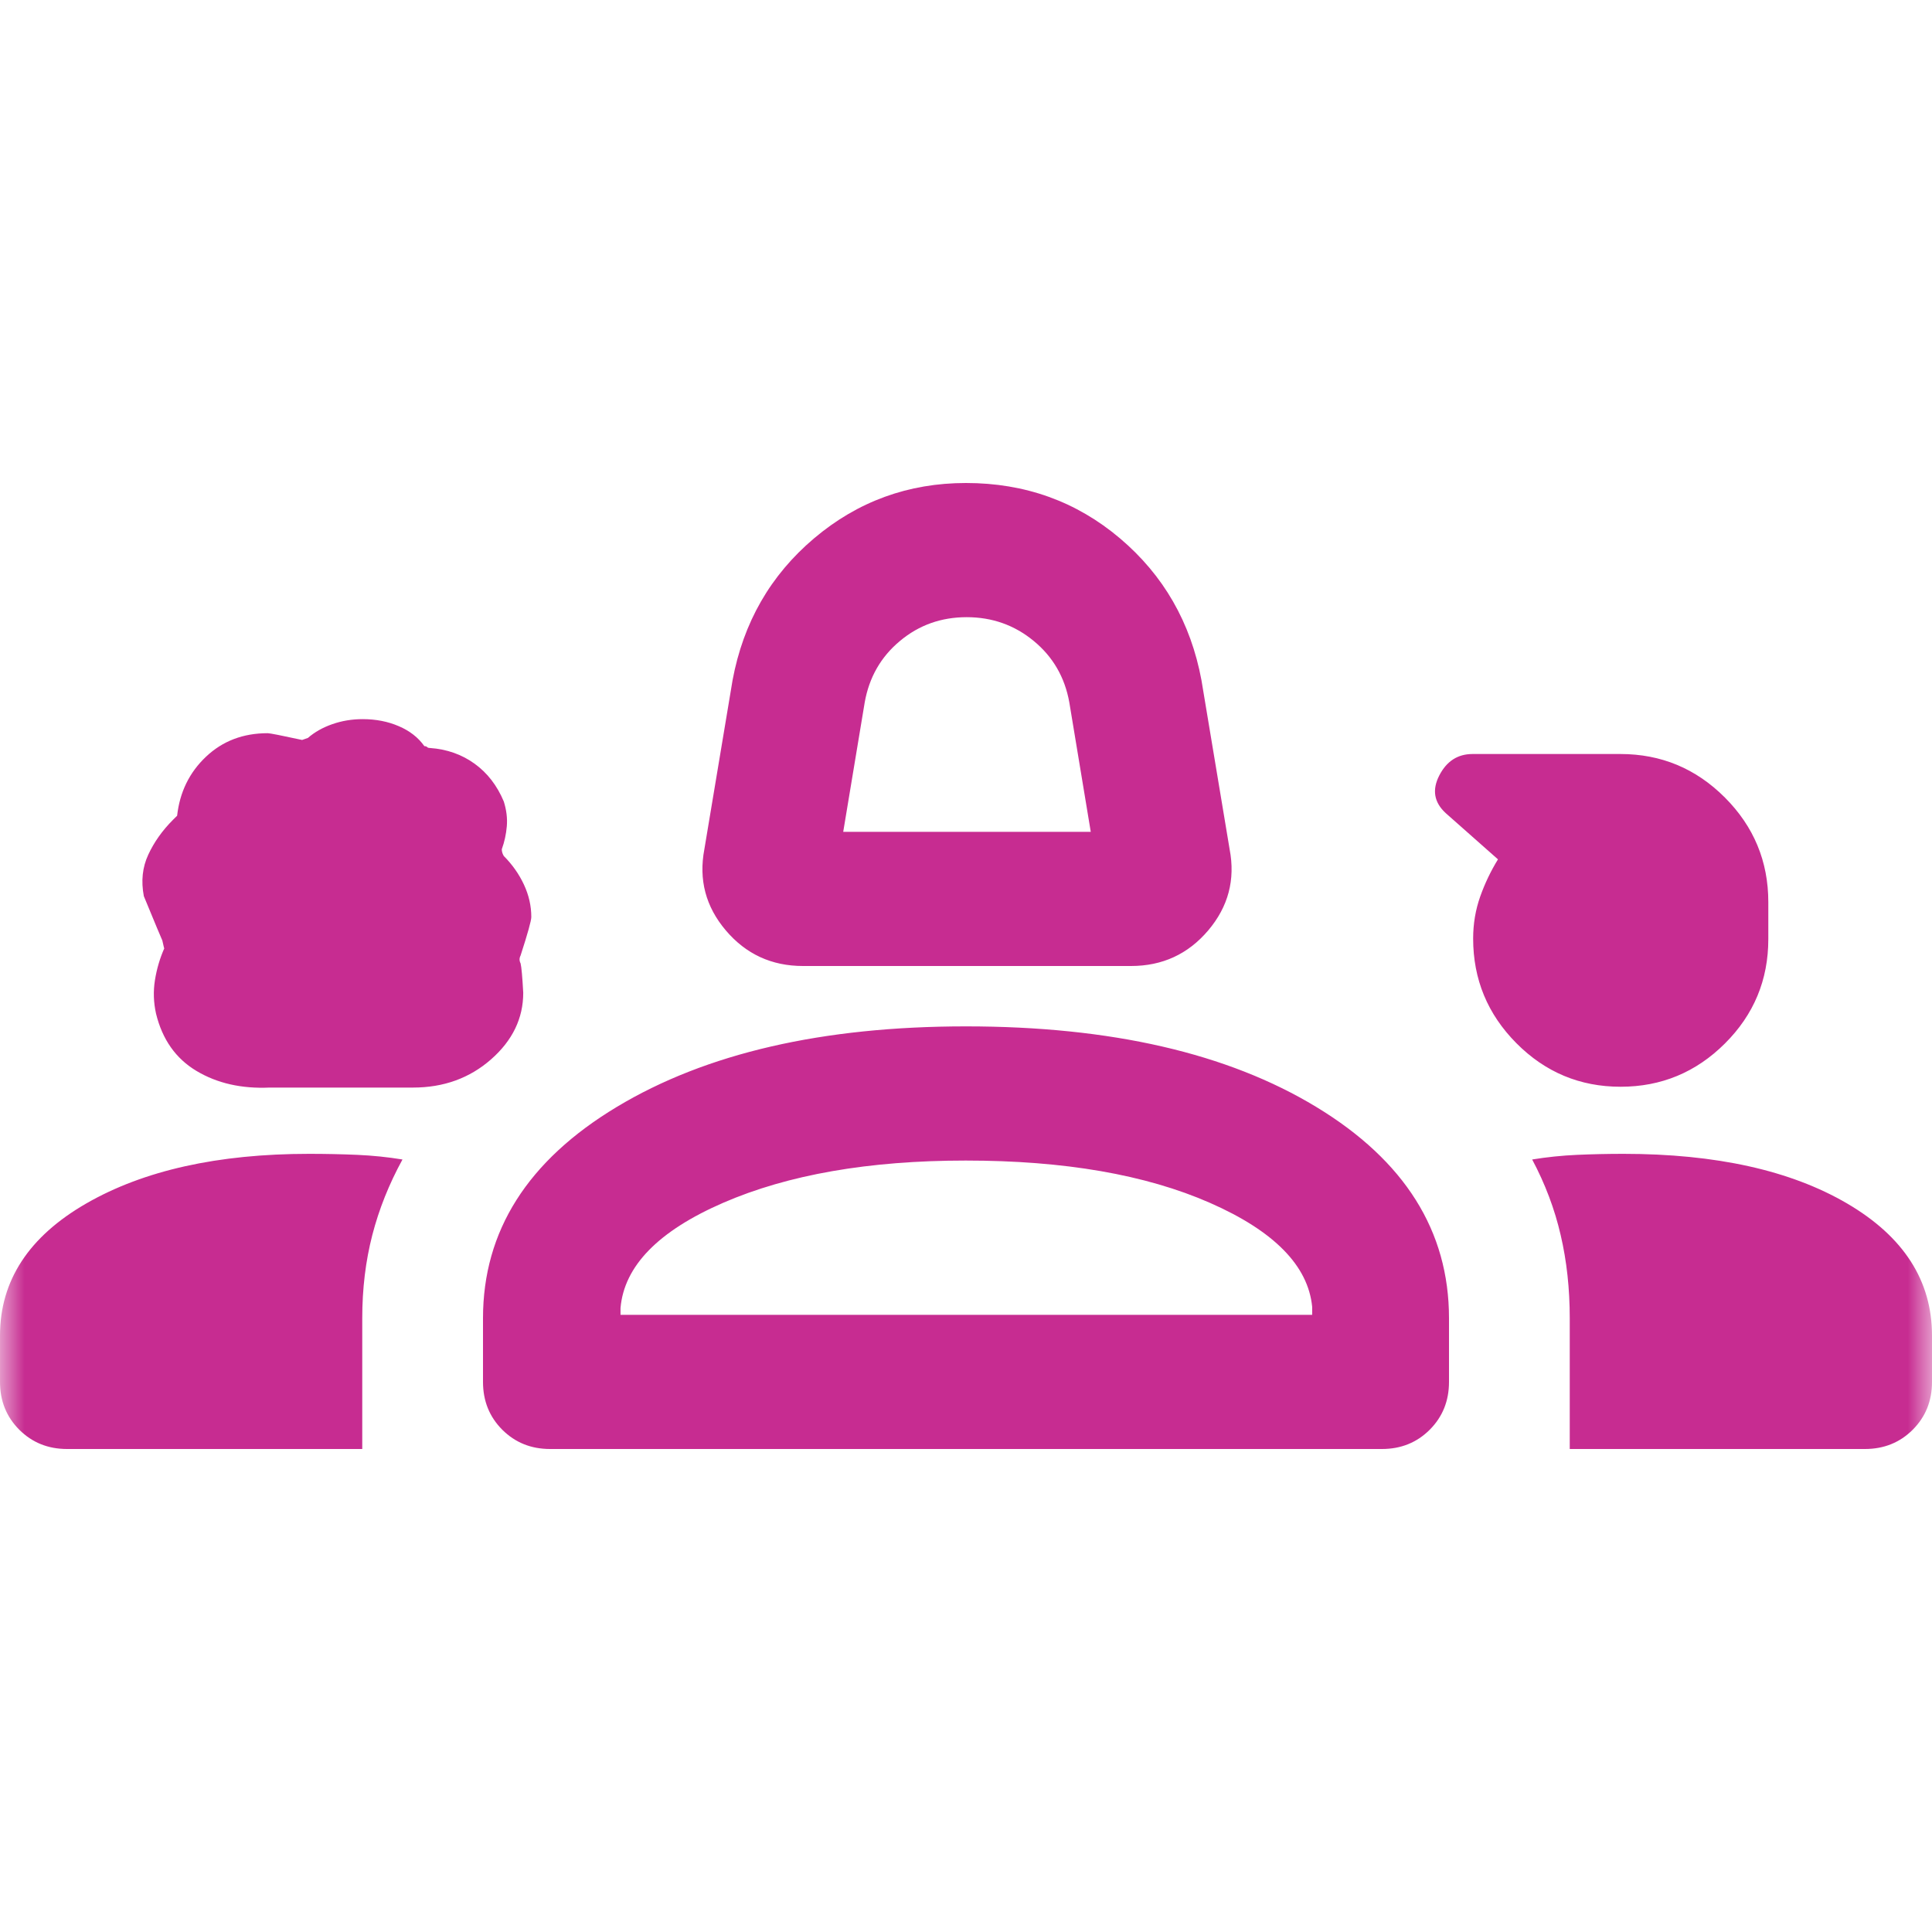 <svg width="40" height="40" viewBox="0 0 40 40" fill="none" xmlns="http://www.w3.org/2000/svg">
<mask id="mask0_16044_6809" style="mask-type:alpha" maskUnits="userSpaceOnUse" x="0" y="0" width="40" height="40">
<rect width="40" height="40" fill="#D9D9D9"/>
</mask>
<g mask="url(#mask0_16044_6809)">
<path d="M16.625 20C15.977 20 15.445 19.755 15.028 19.264C14.611 18.773 14.463 18.213 14.583 17.583L15.167 14.083C15.389 12.889 15.951 11.91 16.854 11.146C17.757 10.382 18.806 10 20 10C21.222 10 22.285 10.382 23.188 11.146C24.09 11.91 24.653 12.889 24.875 14.083L25.458 17.583C25.579 18.213 25.43 18.773 25.014 19.264C24.597 19.755 24.065 20 23.417 20H16.625ZM17.458 17.222H22.583L22.139 14.542C22.046 14.023 21.801 13.599 21.403 13.271C21.005 12.942 20.541 12.778 20.014 12.778C19.486 12.778 19.025 12.942 18.632 13.271C18.238 13.599 17.995 14.023 17.903 14.542L17.458 17.222ZM5.583 22.517C5 22.543 4.494 22.428 4.067 22.172C3.639 21.916 3.36 21.52 3.23 20.984C3.179 20.754 3.171 20.523 3.208 20.292C3.245 20.06 3.31 19.84 3.403 19.63C3.403 19.656 3.389 19.604 3.361 19.472C3.343 19.435 3.215 19.129 2.978 18.554C2.918 18.24 2.949 17.954 3.07 17.695C3.19 17.435 3.361 17.194 3.583 16.972L3.667 16.889C3.722 16.398 3.922 15.991 4.265 15.667C4.608 15.342 5.033 15.18 5.542 15.18C5.588 15.18 5.826 15.227 6.255 15.32L6.375 15.278C6.514 15.157 6.682 15.062 6.88 14.993C7.077 14.924 7.287 14.889 7.509 14.889C7.781 14.889 8.03 14.937 8.257 15.035C8.484 15.132 8.66 15.27 8.786 15.448C8.812 15.448 8.83 15.454 8.843 15.467C8.855 15.48 8.874 15.486 8.9 15.486C9.252 15.511 9.561 15.62 9.825 15.811C10.09 16.002 10.291 16.262 10.43 16.593C10.486 16.77 10.507 16.942 10.493 17.107C10.479 17.272 10.444 17.431 10.389 17.583C10.389 17.63 10.403 17.676 10.43 17.722C10.608 17.901 10.747 18.099 10.848 18.316C10.949 18.533 11 18.756 11 18.986C11 19.06 10.926 19.326 10.778 19.783C10.75 19.837 10.75 19.891 10.778 19.945C10.796 20.018 10.815 20.222 10.833 20.555C10.833 21.083 10.611 21.542 10.168 21.932C9.724 22.322 9.185 22.517 8.551 22.517H5.583ZM33.553 22.5C32.712 22.5 31.993 22.2 31.396 21.599C30.799 20.998 30.5 20.276 30.5 19.433C30.5 19.126 30.549 18.836 30.646 18.562C30.743 18.289 30.866 18.032 31.014 17.792L29.93 16.833C29.69 16.611 29.646 16.352 29.799 16.055C29.951 15.759 30.181 15.611 30.487 15.611H33.549C34.391 15.611 35.112 15.911 35.712 16.512C36.311 17.112 36.611 17.834 36.611 18.677V19.444C36.611 20.287 36.312 21.007 35.713 21.604C35.114 22.201 34.394 22.5 33.553 22.5ZM0 28.611V27.653C0 26.515 0.595 25.603 1.785 24.917C2.975 24.232 4.513 23.889 6.4 23.889C6.746 23.889 7.078 23.896 7.397 23.91C7.716 23.924 8.028 23.956 8.333 24.006C8.056 24.511 7.847 25.033 7.708 25.571C7.569 26.11 7.5 26.683 7.5 27.292V30H1.389C0.995 30 0.666 29.867 0.399 29.601C0.133 29.334 0 29.005 0 28.611ZM10 28.611V27.292C10 25.486 10.924 24.028 12.771 22.917C14.618 21.806 17.028 21.25 20 21.25C23 21.25 25.417 21.806 27.25 22.917C29.083 24.028 30 25.486 30 27.292V28.611C30 29.005 29.867 29.334 29.601 29.601C29.334 29.867 29.005 30 28.611 30H11.389C10.995 30 10.666 29.867 10.399 29.601C10.133 29.334 10 29.005 10 28.611ZM33.611 23.889C35.528 23.889 37.072 24.232 38.243 24.917C39.414 25.603 40 26.515 40 27.653V28.611C40 29.005 39.867 29.334 39.601 29.601C39.334 29.867 39.005 30 38.611 30H32.5V27.292C32.5 26.683 32.438 26.11 32.312 25.571C32.188 25.033 31.991 24.511 31.722 24.006C32.028 23.956 32.337 23.924 32.65 23.91C32.964 23.896 33.284 23.889 33.611 23.889ZM19.995 24.028C17.989 24.028 16.315 24.32 14.972 24.903C13.63 25.486 12.921 26.213 12.847 27.083V27.222H27.167V27.055C27.083 26.204 26.377 25.486 25.049 24.903C23.72 24.32 22.035 24.028 19.995 24.028Z" fill="#C72C91"/>
</g>
</svg>
